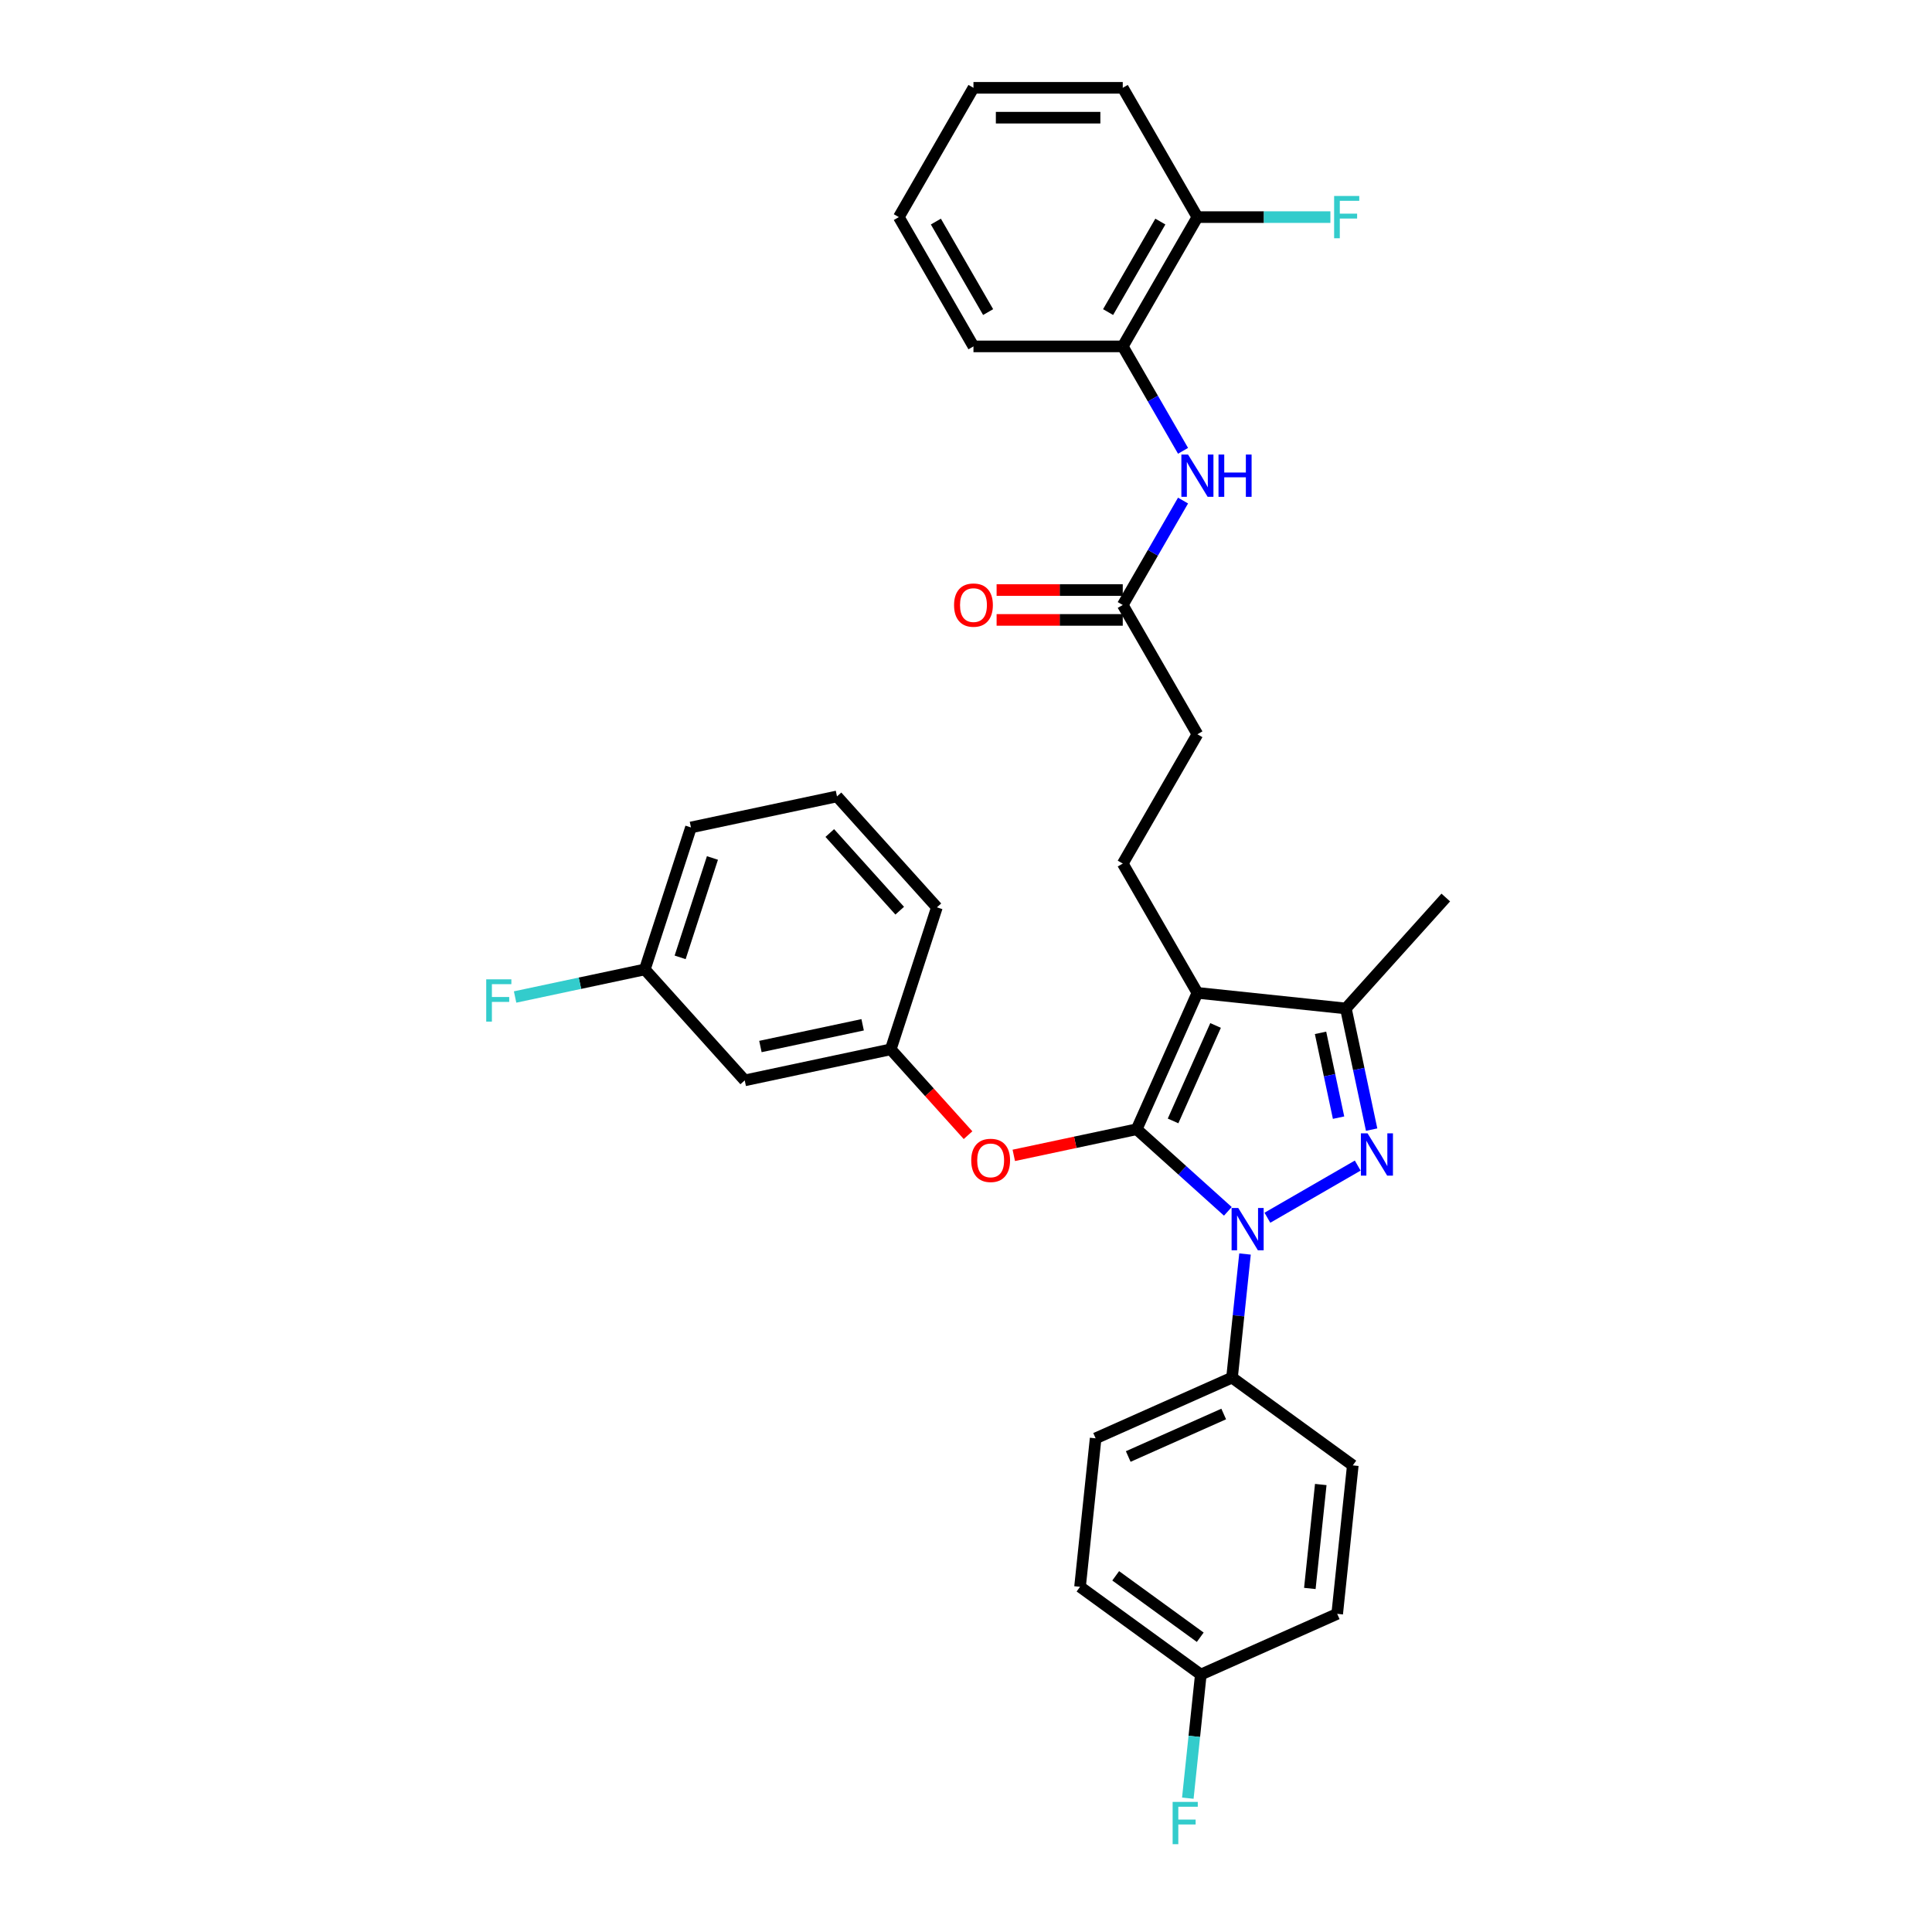 <?xml version='1.0' encoding='iso-8859-1'?>
<svg version='1.1' baseProfile='full'
              xmlns='http://www.w3.org/2000/svg'
                      xmlns:rdkit='http://www.rdkit.org/xml'
                      xmlns:xlink='http://www.w3.org/1999/xlink'
                  xml:space='preserve'
width='1000px' height='1000px' viewBox='0 0 1000 1000'>
<!-- END OF HEADER -->
<rect style='opacity:1.0;fill:#FFFFFF;stroke:none' width='1000' height='1000' x='0' y='0'> </rect>
<path class='bond-0' d='M 581.137,179.297 L 619.774,112.376' style='fill:none;fill-rule:evenodd;stroke:#000000;stroke-width:6px;stroke-linecap:butt;stroke-linejoin:miter;stroke-opacity:1' />
<path class='bond-0' d='M 573.548,161.531 L 600.594,114.686' style='fill:none;fill-rule:evenodd;stroke:#000000;stroke-width:6px;stroke-linecap:butt;stroke-linejoin:miter;stroke-opacity:1' />
<path class='bond-1' d='M 581.137,179.297 L 503.863,179.297' style='fill:none;fill-rule:evenodd;stroke:#000000;stroke-width:6px;stroke-linecap:butt;stroke-linejoin:miter;stroke-opacity:1' />
<path class='bond-2' d='M 581.137,179.297 L 596.739,206.32' style='fill:none;fill-rule:evenodd;stroke:#000000;stroke-width:6px;stroke-linecap:butt;stroke-linejoin:miter;stroke-opacity:1' />
<path class='bond-2' d='M 596.739,206.32 L 612.341,233.344' style='fill:none;fill-rule:evenodd;stroke:#0000FF;stroke-width:6px;stroke-linecap:butt;stroke-linejoin:miter;stroke-opacity:1' />
<path class='bond-3' d='M 581.137,313.139 L 596.739,286.115' style='fill:none;fill-rule:evenodd;stroke:#000000;stroke-width:6px;stroke-linecap:butt;stroke-linejoin:miter;stroke-opacity:1' />
<path class='bond-3' d='M 596.739,286.115 L 612.341,259.092' style='fill:none;fill-rule:evenodd;stroke:#0000FF;stroke-width:6px;stroke-linecap:butt;stroke-linejoin:miter;stroke-opacity:1' />
<path class='bond-4' d='M 581.137,305.411 L 548.489,305.411' style='fill:none;fill-rule:evenodd;stroke:#000000;stroke-width:6px;stroke-linecap:butt;stroke-linejoin:miter;stroke-opacity:1' />
<path class='bond-4' d='M 548.489,305.411 L 515.841,305.411' style='fill:none;fill-rule:evenodd;stroke:#FF0000;stroke-width:6px;stroke-linecap:butt;stroke-linejoin:miter;stroke-opacity:1' />
<path class='bond-4' d='M 581.137,320.866 L 548.489,320.866' style='fill:none;fill-rule:evenodd;stroke:#000000;stroke-width:6px;stroke-linecap:butt;stroke-linejoin:miter;stroke-opacity:1' />
<path class='bond-4' d='M 548.489,320.866 L 515.841,320.866' style='fill:none;fill-rule:evenodd;stroke:#FF0000;stroke-width:6px;stroke-linecap:butt;stroke-linejoin:miter;stroke-opacity:1' />
<path class='bond-5' d='M 581.137,313.139 L 619.774,380.06' style='fill:none;fill-rule:evenodd;stroke:#000000;stroke-width:6px;stroke-linecap:butt;stroke-linejoin:miter;stroke-opacity:1' />
<path class='bond-6' d='M 619.774,112.376 L 654.192,112.376' style='fill:none;fill-rule:evenodd;stroke:#000000;stroke-width:6px;stroke-linecap:butt;stroke-linejoin:miter;stroke-opacity:1' />
<path class='bond-6' d='M 654.192,112.376 L 688.609,112.376' style='fill:none;fill-rule:evenodd;stroke:#33CCCC;stroke-width:6px;stroke-linecap:butt;stroke-linejoin:miter;stroke-opacity:1' />
<path class='bond-7' d='M 619.774,112.376 L 581.137,45.455' style='fill:none;fill-rule:evenodd;stroke:#000000;stroke-width:6px;stroke-linecap:butt;stroke-linejoin:miter;stroke-opacity:1' />
<path class='bond-8' d='M 581.137,446.981 L 619.774,380.06' style='fill:none;fill-rule:evenodd;stroke:#000000;stroke-width:6px;stroke-linecap:butt;stroke-linejoin:miter;stroke-opacity:1' />
<path class='bond-9' d='M 581.137,446.981 L 619.774,513.902' style='fill:none;fill-rule:evenodd;stroke:#000000;stroke-width:6px;stroke-linecap:butt;stroke-linejoin:miter;stroke-opacity:1' />
<path class='bond-10' d='M 644.416,649.075 L 641.054,681.064' style='fill:none;fill-rule:evenodd;stroke:#0000FF;stroke-width:6px;stroke-linecap:butt;stroke-linejoin:miter;stroke-opacity:1' />
<path class='bond-10' d='M 641.054,681.064 L 637.692,713.052' style='fill:none;fill-rule:evenodd;stroke:#000000;stroke-width:6px;stroke-linecap:butt;stroke-linejoin:miter;stroke-opacity:1' />
<path class='bond-11' d='M 635.538,626.989 L 611.941,605.742' style='fill:none;fill-rule:evenodd;stroke:#0000FF;stroke-width:6px;stroke-linecap:butt;stroke-linejoin:miter;stroke-opacity:1' />
<path class='bond-11' d='M 611.941,605.742 L 588.344,584.495' style='fill:none;fill-rule:evenodd;stroke:#000000;stroke-width:6px;stroke-linecap:butt;stroke-linejoin:miter;stroke-opacity:1' />
<path class='bond-12' d='M 656.001,630.295 L 702.755,603.301' style='fill:none;fill-rule:evenodd;stroke:#0000FF;stroke-width:6px;stroke-linecap:butt;stroke-linejoin:miter;stroke-opacity:1' />
<path class='bond-13' d='M 588.344,584.495 L 556.54,591.255' style='fill:none;fill-rule:evenodd;stroke:#000000;stroke-width:6px;stroke-linecap:butt;stroke-linejoin:miter;stroke-opacity:1' />
<path class='bond-13' d='M 556.54,591.255 L 524.736,598.015' style='fill:none;fill-rule:evenodd;stroke:#FF0000;stroke-width:6px;stroke-linecap:butt;stroke-linejoin:miter;stroke-opacity:1' />
<path class='bond-14' d='M 588.344,584.495 L 619.774,513.902' style='fill:none;fill-rule:evenodd;stroke:#000000;stroke-width:6px;stroke-linecap:butt;stroke-linejoin:miter;stroke-opacity:1' />
<path class='bond-14' d='M 607.177,580.192 L 629.178,530.777' style='fill:none;fill-rule:evenodd;stroke:#000000;stroke-width:6px;stroke-linecap:butt;stroke-linejoin:miter;stroke-opacity:1' />
<path class='bond-15' d='M 619.774,513.902 L 696.624,521.979' style='fill:none;fill-rule:evenodd;stroke:#000000;stroke-width:6px;stroke-linecap:butt;stroke-linejoin:miter;stroke-opacity:1' />
<path class='bond-16' d='M 696.624,521.979 L 703.289,553.335' style='fill:none;fill-rule:evenodd;stroke:#000000;stroke-width:6px;stroke-linecap:butt;stroke-linejoin:miter;stroke-opacity:1' />
<path class='bond-16' d='M 703.289,553.335 L 709.954,584.691' style='fill:none;fill-rule:evenodd;stroke:#0000FF;stroke-width:6px;stroke-linecap:butt;stroke-linejoin:miter;stroke-opacity:1' />
<path class='bond-16' d='M 683.507,534.599 L 688.172,556.548' style='fill:none;fill-rule:evenodd;stroke:#000000;stroke-width:6px;stroke-linecap:butt;stroke-linejoin:miter;stroke-opacity:1' />
<path class='bond-16' d='M 688.172,556.548 L 692.838,578.497' style='fill:none;fill-rule:evenodd;stroke:#0000FF;stroke-width:6px;stroke-linecap:butt;stroke-linejoin:miter;stroke-opacity:1' />
<path class='bond-17' d='M 696.624,521.979 L 748.331,464.554' style='fill:none;fill-rule:evenodd;stroke:#000000;stroke-width:6px;stroke-linecap:butt;stroke-linejoin:miter;stroke-opacity:1' />
<path class='bond-18' d='M 501.056,587.564 L 481.054,565.35' style='fill:none;fill-rule:evenodd;stroke:#FF0000;stroke-width:6px;stroke-linecap:butt;stroke-linejoin:miter;stroke-opacity:1' />
<path class='bond-18' d='M 481.054,565.35 L 461.052,543.136' style='fill:none;fill-rule:evenodd;stroke:#000000;stroke-width:6px;stroke-linecap:butt;stroke-linejoin:miter;stroke-opacity:1' />
<path class='bond-19' d='M 333.761,501.776 L 357.64,428.284' style='fill:none;fill-rule:evenodd;stroke:#000000;stroke-width:6px;stroke-linecap:butt;stroke-linejoin:miter;stroke-opacity:1' />
<path class='bond-19' d='M 352.041,495.528 L 368.756,444.084' style='fill:none;fill-rule:evenodd;stroke:#000000;stroke-width:6px;stroke-linecap:butt;stroke-linejoin:miter;stroke-opacity:1' />
<path class='bond-20' d='M 333.761,501.776 L 385.467,559.202' style='fill:none;fill-rule:evenodd;stroke:#000000;stroke-width:6px;stroke-linecap:butt;stroke-linejoin:miter;stroke-opacity:1' />
<path class='bond-21' d='M 333.761,501.776 L 300.187,508.912' style='fill:none;fill-rule:evenodd;stroke:#000000;stroke-width:6px;stroke-linecap:butt;stroke-linejoin:miter;stroke-opacity:1' />
<path class='bond-21' d='M 300.187,508.912 L 266.614,516.049' style='fill:none;fill-rule:evenodd;stroke:#33CCCC;stroke-width:6px;stroke-linecap:butt;stroke-linejoin:miter;stroke-opacity:1' />
<path class='bond-22' d='M 357.64,428.284 L 433.225,412.218' style='fill:none;fill-rule:evenodd;stroke:#000000;stroke-width:6px;stroke-linecap:butt;stroke-linejoin:miter;stroke-opacity:1' />
<path class='bond-23' d='M 433.225,412.218 L 484.931,469.644' style='fill:none;fill-rule:evenodd;stroke:#000000;stroke-width:6px;stroke-linecap:butt;stroke-linejoin:miter;stroke-opacity:1' />
<path class='bond-23' d='M 429.496,431.173 L 465.69,471.371' style='fill:none;fill-rule:evenodd;stroke:#000000;stroke-width:6px;stroke-linecap:butt;stroke-linejoin:miter;stroke-opacity:1' />
<path class='bond-24' d='M 637.692,713.052 L 567.099,744.482' style='fill:none;fill-rule:evenodd;stroke:#000000;stroke-width:6px;stroke-linecap:butt;stroke-linejoin:miter;stroke-opacity:1' />
<path class='bond-24' d='M 633.389,731.885 L 583.974,753.886' style='fill:none;fill-rule:evenodd;stroke:#000000;stroke-width:6px;stroke-linecap:butt;stroke-linejoin:miter;stroke-opacity:1' />
<path class='bond-25' d='M 637.692,713.052 L 700.208,758.472' style='fill:none;fill-rule:evenodd;stroke:#000000;stroke-width:6px;stroke-linecap:butt;stroke-linejoin:miter;stroke-opacity:1' />
<path class='bond-26' d='M 621.538,866.753 L 559.022,821.333' style='fill:none;fill-rule:evenodd;stroke:#000000;stroke-width:6px;stroke-linecap:butt;stroke-linejoin:miter;stroke-opacity:1' />
<path class='bond-26' d='M 621.244,847.437 L 577.483,815.642' style='fill:none;fill-rule:evenodd;stroke:#000000;stroke-width:6px;stroke-linecap:butt;stroke-linejoin:miter;stroke-opacity:1' />
<path class='bond-27' d='M 621.538,866.753 L 618.175,898.741' style='fill:none;fill-rule:evenodd;stroke:#000000;stroke-width:6px;stroke-linecap:butt;stroke-linejoin:miter;stroke-opacity:1' />
<path class='bond-27' d='M 618.175,898.741 L 614.813,930.73' style='fill:none;fill-rule:evenodd;stroke:#33CCCC;stroke-width:6px;stroke-linecap:butt;stroke-linejoin:miter;stroke-opacity:1' />
<path class='bond-28' d='M 621.538,866.753 L 692.131,835.323' style='fill:none;fill-rule:evenodd;stroke:#000000;stroke-width:6px;stroke-linecap:butt;stroke-linejoin:miter;stroke-opacity:1' />
<path class='bond-29' d='M 567.099,744.482 L 559.022,821.333' style='fill:none;fill-rule:evenodd;stroke:#000000;stroke-width:6px;stroke-linecap:butt;stroke-linejoin:miter;stroke-opacity:1' />
<path class='bond-30' d='M 700.208,758.472 L 692.131,835.323' style='fill:none;fill-rule:evenodd;stroke:#000000;stroke-width:6px;stroke-linecap:butt;stroke-linejoin:miter;stroke-opacity:1' />
<path class='bond-30' d='M 683.626,768.385 L 677.972,822.18' style='fill:none;fill-rule:evenodd;stroke:#000000;stroke-width:6px;stroke-linecap:butt;stroke-linejoin:miter;stroke-opacity:1' />
<path class='bond-31' d='M 484.931,469.644 L 461.052,543.136' style='fill:none;fill-rule:evenodd;stroke:#000000;stroke-width:6px;stroke-linecap:butt;stroke-linejoin:miter;stroke-opacity:1' />
<path class='bond-32' d='M 461.052,543.136 L 385.467,559.202' style='fill:none;fill-rule:evenodd;stroke:#000000;stroke-width:6px;stroke-linecap:butt;stroke-linejoin:miter;stroke-opacity:1' />
<path class='bond-32' d='M 446.501,530.429 L 393.592,541.675' style='fill:none;fill-rule:evenodd;stroke:#000000;stroke-width:6px;stroke-linecap:butt;stroke-linejoin:miter;stroke-opacity:1' />
<path class='bond-33' d='M 503.863,179.297 L 465.226,112.376' style='fill:none;fill-rule:evenodd;stroke:#000000;stroke-width:6px;stroke-linecap:butt;stroke-linejoin:miter;stroke-opacity:1' />
<path class='bond-33' d='M 511.452,161.531 L 484.406,114.686' style='fill:none;fill-rule:evenodd;stroke:#000000;stroke-width:6px;stroke-linecap:butt;stroke-linejoin:miter;stroke-opacity:1' />
<path class='bond-34' d='M 581.137,45.455 L 503.863,45.455' style='fill:none;fill-rule:evenodd;stroke:#000000;stroke-width:6px;stroke-linecap:butt;stroke-linejoin:miter;stroke-opacity:1' />
<path class='bond-34' d='M 569.546,60.909 L 515.454,60.909' style='fill:none;fill-rule:evenodd;stroke:#000000;stroke-width:6px;stroke-linecap:butt;stroke-linejoin:miter;stroke-opacity:1' />
<path class='bond-35' d='M 465.226,112.376 L 503.863,45.455' style='fill:none;fill-rule:evenodd;stroke:#000000;stroke-width:6px;stroke-linecap:butt;stroke-linejoin:miter;stroke-opacity:1' />
<path  class='atom-2' d='M 614.937 235.276
L 622.108 246.867
Q 622.819 248.011, 623.962 250.081
Q 625.106 252.152, 625.168 252.276
L 625.168 235.276
L 628.073 235.276
L 628.073 257.16
L 625.075 257.16
L 617.378 244.487
Q 616.482 243.003, 615.524 241.303
Q 614.597 239.603, 614.318 239.078
L 614.318 257.16
L 611.475 257.16
L 611.475 235.276
L 614.937 235.276
' fill='#0000FF'/>
<path  class='atom-2' d='M 630.7 235.276
L 633.668 235.276
L 633.668 244.58
L 644.857 244.58
L 644.857 235.276
L 647.824 235.276
L 647.824 257.16
L 644.857 257.16
L 644.857 247.052
L 633.668 247.052
L 633.668 257.16
L 630.7 257.16
L 630.7 235.276
' fill='#0000FF'/>
<path  class='atom-3' d='M 493.818 313.201
Q 493.818 307.946, 496.414 305.01
Q 499.01 302.073, 503.863 302.073
Q 508.716 302.073, 511.312 305.01
Q 513.909 307.946, 513.909 313.201
Q 513.909 318.517, 511.282 321.546
Q 508.654 324.544, 503.863 324.544
Q 499.041 324.544, 496.414 321.546
Q 493.818 318.548, 493.818 313.201
M 503.863 322.072
Q 507.201 322.072, 508.994 319.846
Q 510.818 317.59, 510.818 313.201
Q 510.818 308.904, 508.994 306.741
Q 507.201 304.546, 503.863 304.546
Q 500.525 304.546, 498.701 306.71
Q 496.909 308.873, 496.909 313.201
Q 496.909 317.621, 498.701 319.846
Q 500.525 322.072, 503.863 322.072
' fill='#FF0000'/>
<path  class='atom-7' d='M 640.932 625.26
L 648.103 636.851
Q 648.814 637.994, 649.958 640.065
Q 651.101 642.136, 651.163 642.26
L 651.163 625.26
L 654.069 625.26
L 654.069 647.143
L 651.07 647.143
L 643.374 634.471
Q 642.478 632.987, 641.519 631.287
Q 640.592 629.587, 640.314 629.061
L 640.314 647.143
L 637.47 647.143
L 637.47 625.26
L 640.932 625.26
' fill='#0000FF'/>
<path  class='atom-11' d='M 707.853 586.623
L 715.024 598.214
Q 715.735 599.357, 716.879 601.428
Q 718.022 603.499, 718.084 603.623
L 718.084 586.623
L 720.99 586.623
L 720.99 608.507
L 717.992 608.507
L 710.295 595.834
Q 709.399 594.35, 708.441 592.65
Q 707.513 590.95, 707.235 590.425
L 707.235 608.507
L 704.391 608.507
L 704.391 586.623
L 707.853 586.623
' fill='#0000FF'/>
<path  class='atom-12' d='M 502.713 600.623
Q 502.713 595.369, 505.309 592.432
Q 507.906 589.496, 512.759 589.496
Q 517.611 589.496, 520.208 592.432
Q 522.804 595.369, 522.804 600.623
Q 522.804 605.94, 520.177 608.969
Q 517.55 611.967, 512.759 611.967
Q 507.937 611.967, 505.309 608.969
Q 502.713 605.971, 502.713 600.623
M 512.759 609.494
Q 516.097 609.494, 517.89 607.269
Q 519.713 605.012, 519.713 600.623
Q 519.713 596.327, 517.89 594.163
Q 516.097 591.969, 512.759 591.969
Q 509.42 591.969, 507.597 594.132
Q 505.804 596.296, 505.804 600.623
Q 505.804 605.043, 507.597 607.269
Q 509.42 609.494, 512.759 609.494
' fill='#FF0000'/>
<path  class='atom-19' d='M 606.954 932.662
L 619.967 932.662
L 619.967 935.165
L 609.89 935.165
L 609.89 941.811
L 618.854 941.811
L 618.854 944.345
L 609.89 944.345
L 609.89 954.545
L 606.954 954.545
L 606.954 932.662
' fill='#33CCCC'/>
<path  class='atom-27' d='M 251.669 506.9
L 264.682 506.9
L 264.682 509.404
L 254.606 509.404
L 254.606 516.05
L 263.569 516.05
L 263.569 518.584
L 254.606 518.584
L 254.606 528.784
L 251.669 528.784
L 251.669 506.9
' fill='#33CCCC'/>
<path  class='atom-28' d='M 690.541 101.434
L 703.554 101.434
L 703.554 103.937
L 693.478 103.937
L 693.478 110.583
L 702.441 110.583
L 702.441 113.117
L 693.478 113.117
L 693.478 123.318
L 690.541 123.318
L 690.541 101.434
' fill='#33CCCC'/>
</svg>
